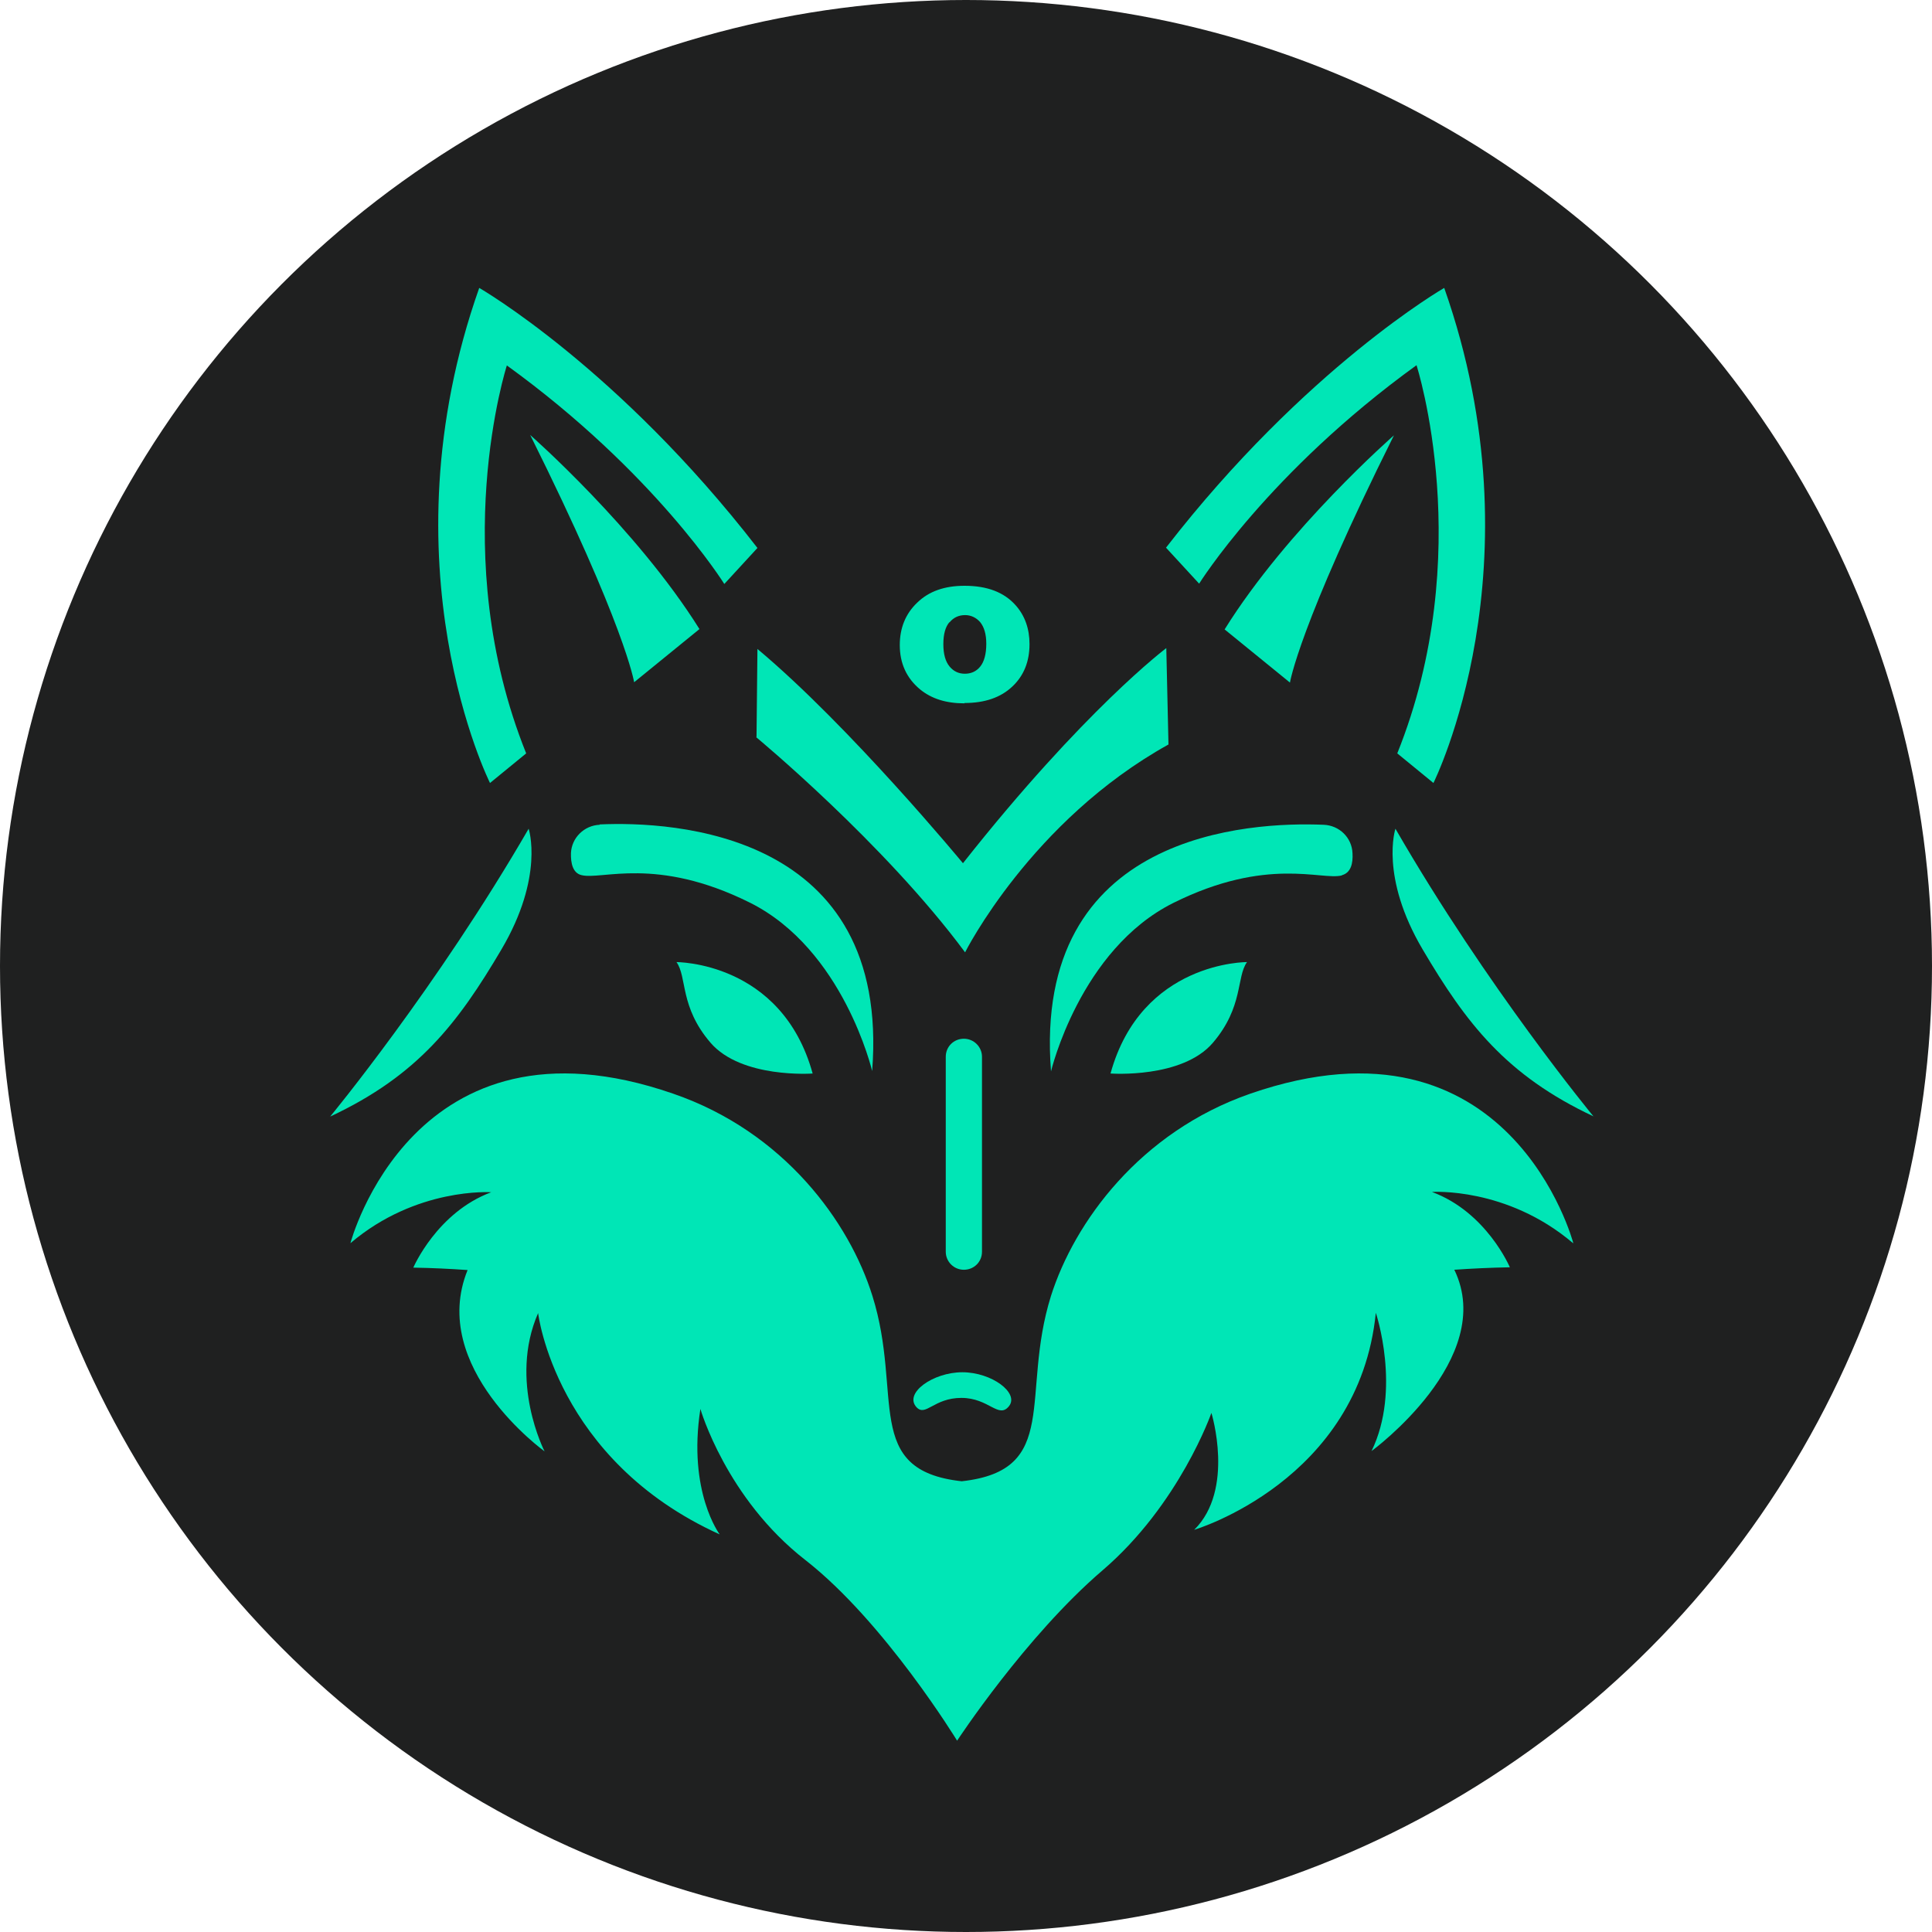 <svg xmlns="http://www.w3.org/2000/svg" width="40" height="40" viewBox="0 0 40 40" fill="none">
  <circle cx="20" cy="20" r="20" fill="#1F2020"/>
  <path d="M18.978 29.138C19.169 29.334 19.334 28.942 19.905 28.942C20.477 28.942 20.674 29.384 20.89 29.113C21.106 28.841 20.534 28.411 19.924 28.411C19.315 28.411 18.705 28.847 18.978 29.138Z" fill="#00E6B6"/>
  <path d="M20.331 25.916V21.879C20.331 21.677 20.166 21.506 19.956 21.506C19.746 21.506 19.581 21.67 19.581 21.879V25.916C19.581 26.119 19.746 26.289 19.956 26.289C20.166 26.289 20.331 26.125 20.331 25.916Z" fill="#00E6B6"/>
  <path d="M27.786 18.119C27.97 18.068 28.015 17.872 28.002 17.664C27.989 17.341 27.729 17.089 27.405 17.076C25.887 17.013 21.372 17.228 21.76 22.182C21.76 22.182 22.357 19.66 24.293 18.694C26.237 17.727 27.361 18.232 27.78 18.125L27.786 18.119Z" fill="#00E6B6"/>
  <path d="M22.998 22.226C22.998 22.226 24.478 22.334 25.113 21.588C25.748 20.842 25.595 20.229 25.818 19.919C25.818 19.919 23.633 19.901 22.992 22.226H22.998Z" fill="#00E6B6"/>
  <path d="M32.994 23.117C32.994 23.117 30.79 20.45 28.891 17.158C28.891 17.158 28.561 18.144 29.456 19.66C30.352 21.177 31.177 22.264 33 23.117H32.994Z" fill="#00E6B6"/>
  <path d="M25.348 13.026L26.707 14.132C26.707 14.132 26.891 12.963 28.86 9.013C28.86 9.013 26.656 10.94 25.354 13.032L25.348 13.026Z" fill="#00E6B6"/>
  <path d="M29.329 7.566C29.329 7.566 30.587 11.472 28.929 15.598L29.678 16.211C29.678 16.211 31.927 11.712 29.901 5.961C29.901 5.961 27.03 7.611 24.141 11.339L24.827 12.084C24.827 12.084 26.262 9.778 29.329 7.56V7.566Z" fill="#00E6B6"/>
  <path d="M15.656 15.263C15.656 15.263 18.305 17.455 19.981 19.717C19.981 19.717 21.346 16.994 24.192 15.414L24.147 13.418C24.147 13.418 22.451 14.688 19.937 17.872C19.937 17.872 17.6 15.041 15.682 13.436L15.663 15.256L15.656 15.263Z" fill="#00E6B6"/>
  <path d="M12.418 17.076C12.094 17.088 11.834 17.347 11.821 17.663C11.815 17.872 11.859 18.074 12.037 18.118C12.456 18.226 13.58 17.72 15.523 18.687C17.466 19.654 18.057 22.175 18.057 22.175C18.444 17.221 13.929 17 12.412 17.069L12.418 17.076Z" fill="#00E6B6"/>
  <path d="M14.006 19.919C14.228 20.229 14.069 20.842 14.71 21.588C15.352 22.334 16.825 22.226 16.825 22.226C16.184 19.901 13.999 19.919 13.999 19.919H14.006Z" fill="#00E6B6"/>
  <path d="M10.38 19.66C11.275 18.144 10.945 17.158 10.945 17.158C9.04 20.45 6.836 23.117 6.836 23.117C8.659 22.264 9.484 21.177 10.38 19.66Z" fill="#00E6B6"/>
  <path d="M14.482 13.025C13.174 10.934 10.977 9.006 10.977 9.006C12.945 12.956 13.129 14.125 13.129 14.125L14.488 13.019L14.482 13.025Z" fill="#00E6B6"/>
  <path d="M10.894 15.598C9.236 11.472 10.494 7.566 10.494 7.566C13.561 9.784 14.996 12.091 14.996 12.091L15.682 11.345C12.793 7.611 9.922 5.961 9.922 5.961C7.89 11.712 10.145 16.211 10.145 16.211L10.894 15.598Z" fill="#00E6B6"/>
  <path d="M32.574 25.739C32.574 25.739 31.272 20.779 25.887 22.643C23.595 23.439 22.242 25.31 21.759 26.832C21.118 28.88 21.975 30.441 19.911 30.668C17.848 30.441 18.705 28.88 18.063 26.832C17.587 25.303 16.235 23.433 13.936 22.643C8.557 20.779 7.255 25.739 7.255 25.739C8.62 24.577 10.17 24.684 10.17 24.684C9.046 25.101 8.557 26.245 8.557 26.245C8.95 26.251 9.325 26.27 9.681 26.295C8.862 28.311 11.275 30.049 11.275 30.049C11.275 30.049 10.525 28.596 11.141 27.186C11.141 27.186 11.497 30.226 14.901 31.768C14.901 31.768 14.234 30.889 14.501 29.171C14.501 29.171 15.034 31.022 16.673 32.298C18.311 33.575 19.816 36.039 19.816 36.039C19.816 36.039 21.232 33.878 22.826 32.513C24.42 31.148 25.081 29.253 25.081 29.253C25.081 29.253 25.57 30.839 24.725 31.673C24.725 31.673 28.135 30.662 28.485 27.18C28.485 27.18 29.018 28.766 28.396 30.043C28.396 30.043 31.006 28.134 30.11 26.289C30.472 26.264 30.853 26.245 31.26 26.238C31.26 26.238 30.777 25.095 29.647 24.678C29.647 24.678 31.19 24.57 32.562 25.733L32.574 25.739Z" fill="#00E6B6"/>
  <path d="M19.969 14.555C20.388 14.555 20.718 14.442 20.959 14.214C21.201 13.987 21.315 13.69 21.315 13.336C21.315 13.02 21.22 12.748 21.029 12.533C20.788 12.261 20.439 12.128 19.969 12.128C19.556 12.128 19.232 12.242 18.991 12.476C18.75 12.704 18.629 13.001 18.629 13.354C18.629 13.734 18.769 14.043 19.054 14.277C19.289 14.467 19.588 14.562 19.969 14.562V14.555ZM19.658 12.887C19.74 12.786 19.848 12.735 19.982 12.735C20.102 12.735 20.21 12.786 20.293 12.88C20.375 12.982 20.42 13.127 20.42 13.329C20.42 13.544 20.375 13.702 20.293 13.803C20.21 13.904 20.102 13.949 19.975 13.949C19.848 13.949 19.74 13.898 19.658 13.797C19.575 13.696 19.531 13.544 19.531 13.336C19.531 13.127 19.575 12.975 19.658 12.88V12.887Z" fill="#00E6B6"/>
</svg>